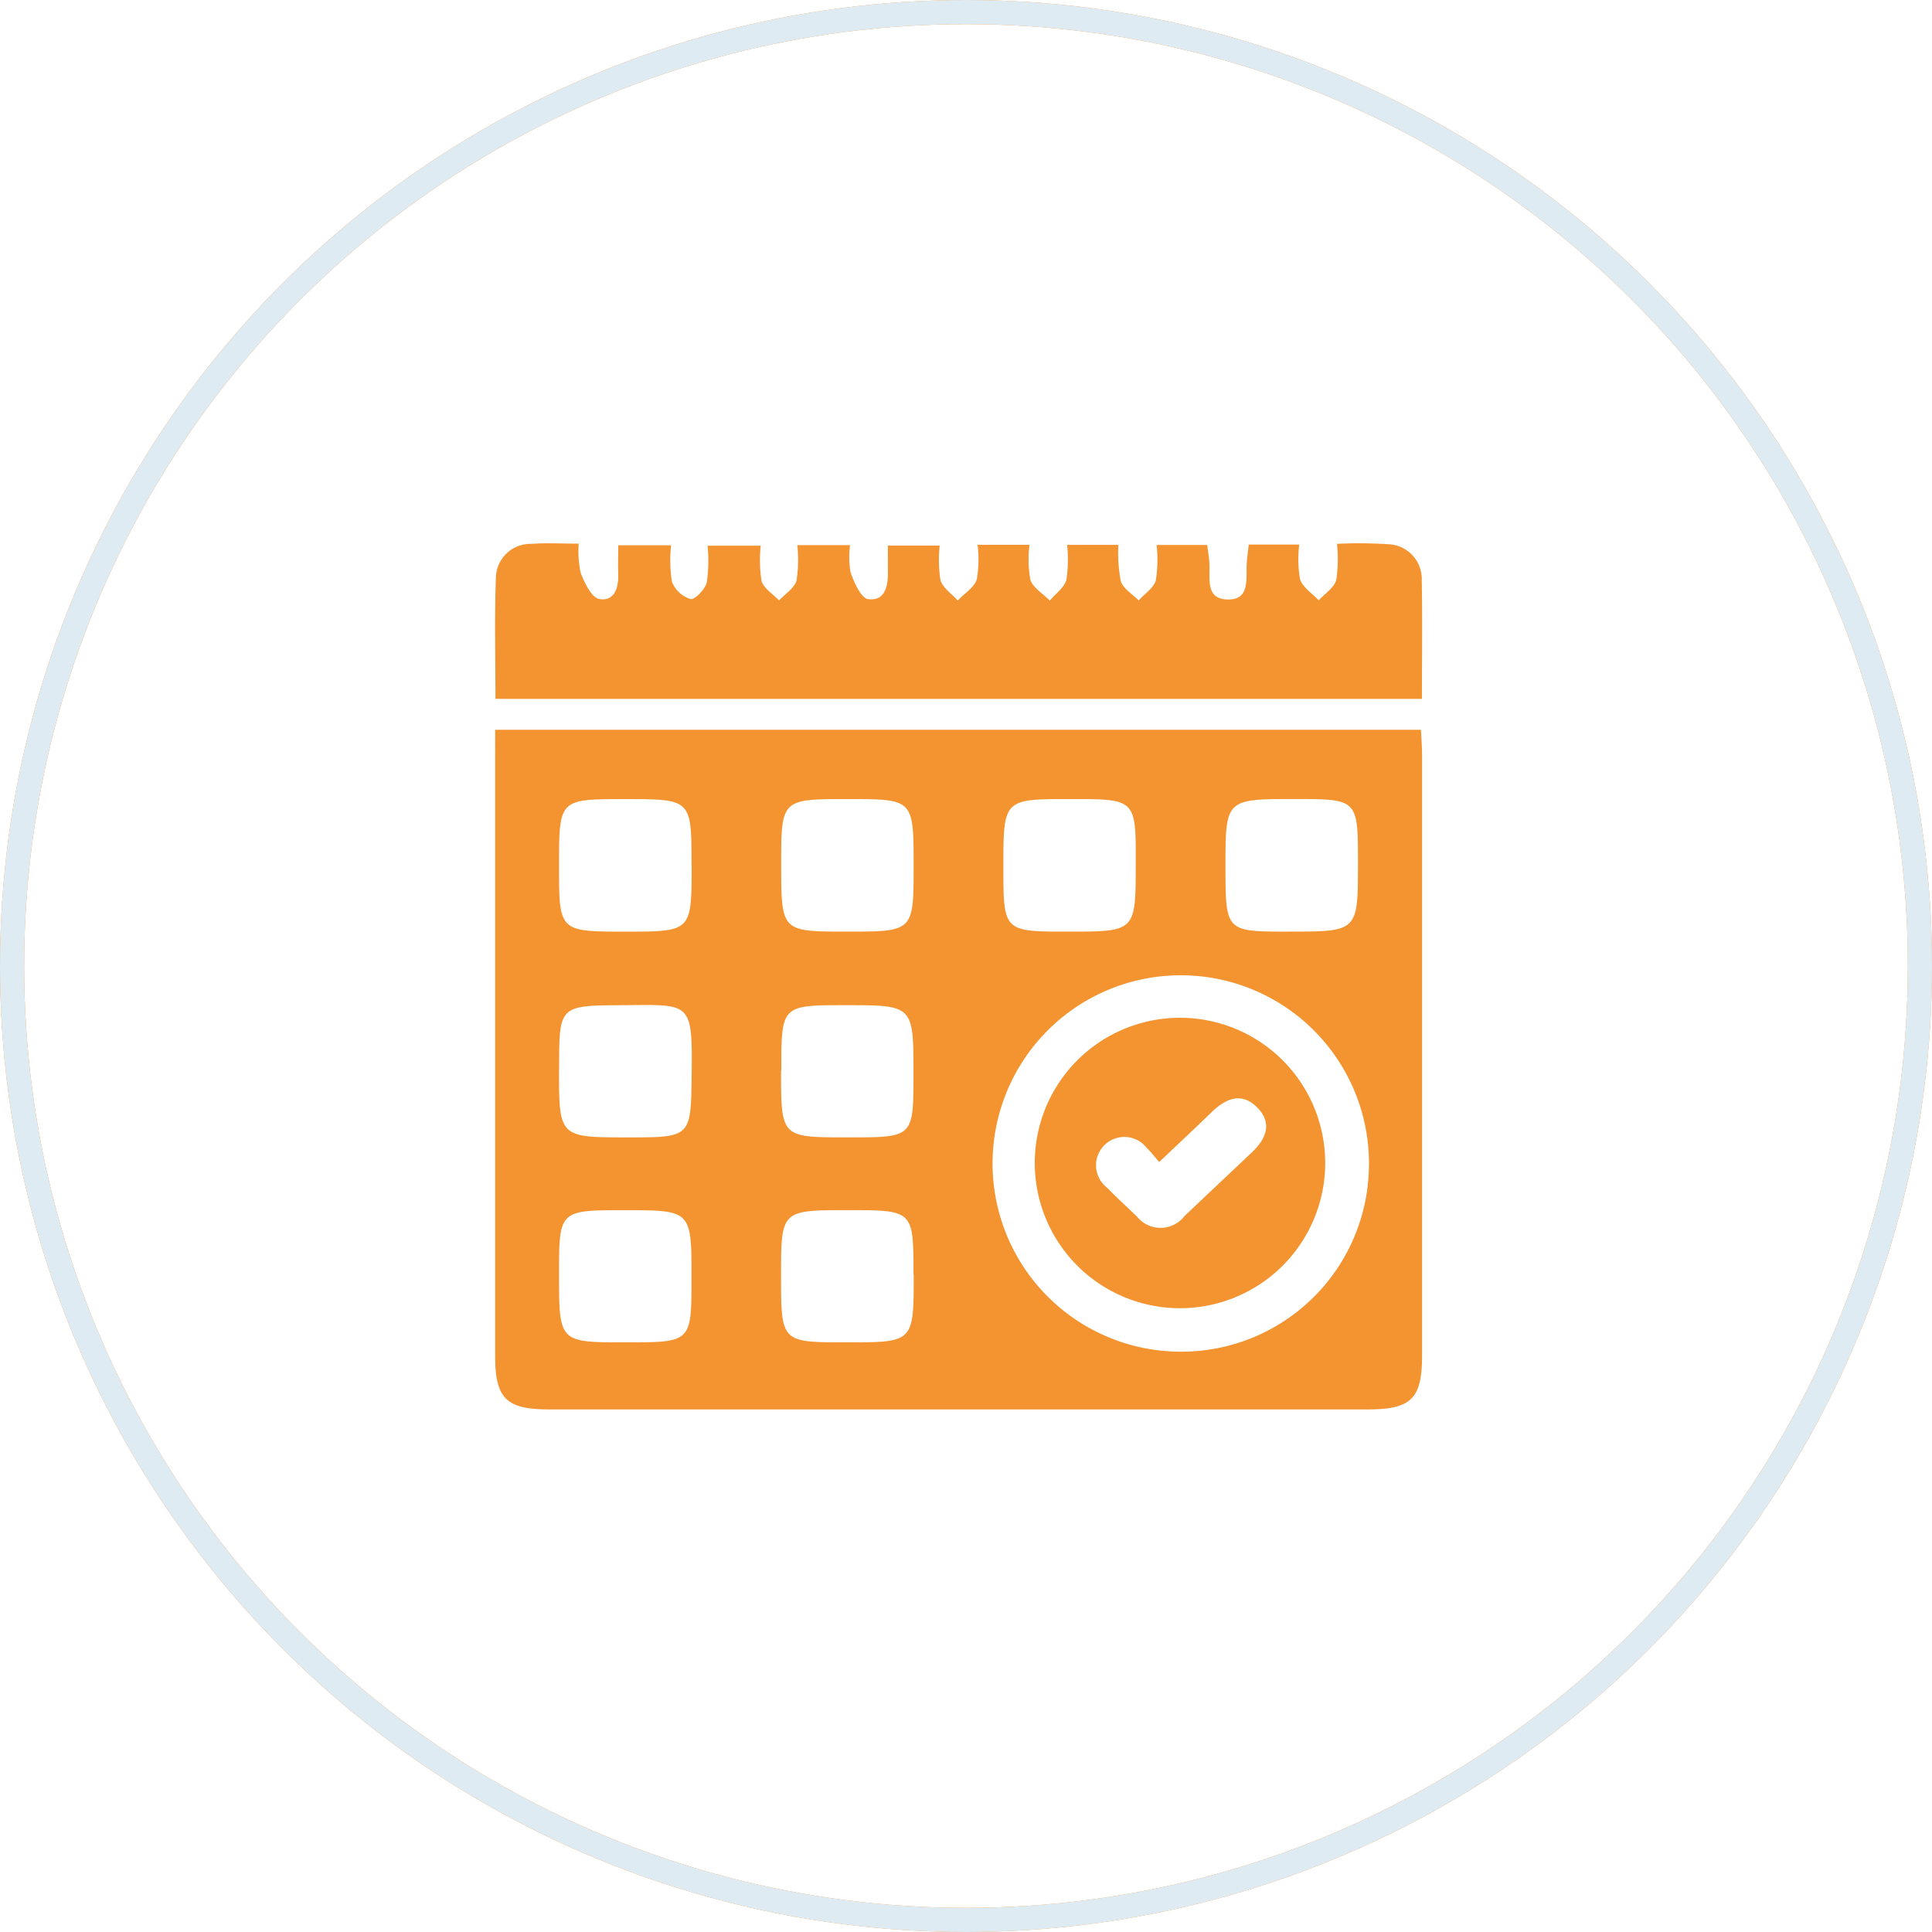 <?xml version="1.0" encoding="UTF-8"?>
<svg xmlns="http://www.w3.org/2000/svg" width="80" height="80" viewBox="0 0 80 80">
  <g id="adherencetotimelines" transform="translate(-1327.021 -574.962)">
    <path id="Path_1047" data-name="Path 1047" d="M1347.536,635.252h38.335c.017.373.045.7.045,1.032q0,12.451,0,24.9c0,1.769-.453,2.211-2.25,2.211h-33.882c-1.792,0-2.248-.447-2.249-2.214q0-12.4,0-24.8Zm36.182,18.041a7.793,7.793,0,1,0-7.853,7.711A7.765,7.765,0,0,0,1383.717,653.293ZM1362.1,643.61c2.763,0,2.763,0,2.763-2.721,0-2.767,0-2.767-2.72-2.767-2.764,0-2.764,0-2.764,2.727C1359.384,643.61,1359.384,643.61,1362.1,643.61Zm-6.433-2.762c0-2.725,0-2.725-2.766-2.725-2.721,0-2.721,0-2.721,2.766,0,2.722,0,2.722,2.763,2.722C1355.672,643.61,1355.672,643.61,1355.672,640.848Zm15.693-2.727c-2.78,0-2.78,0-2.78,2.81,0,2.68,0,2.68,2.7,2.679,2.78,0,2.78,0,2.78-2.807C1374.07,638.121,1374.07,638.121,1371.365,638.121Zm9.038,5.489c2.864,0,2.864,0,2.865-2.823,0-2.666,0-2.666-2.618-2.667-2.869,0-2.869,0-2.869,2.826C1377.781,643.61,1377.781,643.61,1380.4,643.611Zm-30.219,5.68c0,2.841,0,2.841,2.854,2.841,2.633,0,2.608,0,2.64-2.657.036-3-.055-2.836-2.863-2.818C1350.184,646.674,1350.184,646.661,1350.184,649.291Zm2.779,11.328c2.706,0,2.706,0,2.708-2.658,0-2.814,0-2.814-2.781-2.814-2.705,0-2.705,0-2.705,2.684C1350.184,660.62,1350.184,660.62,1352.963,660.619Zm11.9-2.8c0-2.674,0-2.674-2.712-2.674-2.772,0-2.772,0-2.772,2.72,0,2.754,0,2.754,2.714,2.754C1364.867,660.62,1364.867,660.62,1364.867,657.821Zm-5.484-8.454c0,2.766,0,2.766,2.724,2.766h.1c2.659,0,2.659,0,2.659-2.629,0-2.845,0-2.845-2.827-2.845C1359.384,646.659,1359.384,646.659,1359.384,649.367Z" transform="translate(-0.011 -30.072)" fill="#f39430"></path>
    <path id="Path_1048" data-name="Path 1048" d="M1385.9,603.9h-38.363c0-1.7-.043-3.363.018-5.017a1.432,1.432,0,0,1,1.49-1.4c.6-.048,1.216-.009,1.939-.009a4.178,4.178,0,0,0,.084,1.216c.16.413.449,1.018.766,1.075.619.111.807-.453.787-1.031-.013-.372,0-.744,0-1.193h2.188a5.784,5.784,0,0,0,.034,1.508,1.214,1.214,0,0,0,.776.719c.173.039.6-.411.671-.7a6.38,6.38,0,0,0,.031-1.509h2.2a5.645,5.645,0,0,0,.032,1.452c.085.314.474.545.727.814.252-.271.632-.505.724-.823a5.632,5.632,0,0,0,.031-1.467h2.185a3.639,3.639,0,0,0,.023,1.135c.15.416.43,1.057.722,1.1.691.094.832-.524.823-1.121-.005-.337,0-.673,0-1.094h2.144a5.42,5.42,0,0,0,.031,1.426c.093.324.466.567.715.846.274-.288.678-.533.79-.873a4.894,4.894,0,0,0,.033-1.431h2.149a4.842,4.842,0,0,0,.034,1.441c.115.341.527.581.807.866.239-.285.6-.537.688-.863a5.742,5.742,0,0,0,.029-1.443h2.122a6.231,6.231,0,0,0,.1,1.5c.1.315.484.54.741.8.247-.275.62-.515.712-.835a5.688,5.688,0,0,0,.031-1.461h2.094c.03.235.075.49.092.746.041.618-.191,1.485.745,1.511s.768-.831.8-1.459c.012-.263.053-.525.083-.815h2.091a4.976,4.976,0,0,0,.032,1.43c.109.341.505.59.774.879.253-.277.633-.516.727-.839a5.821,5.821,0,0,0,.031-1.5,19.073,19.073,0,0,1,2.12.016,1.441,1.441,0,0,1,1.39,1.5C1385.923,600.593,1385.9,602.19,1385.9,603.9Z" transform="translate(0)" fill="#f39430"></path>
    <path id="Path_1049" data-name="Path 1049" d="M1463.071,705.676a6.013,6.013,0,1,1,.185-12.024,6.013,6.013,0,0,1-.185,12.024Zm-.827-6.054c-.218-.249-.361-.438-.53-.6a1.172,1.172,0,1,0-1.631,1.661c.4.414.827.8,1.242,1.2a1.252,1.252,0,0,0,1.961-.015c.931-.891,1.874-1.769,2.807-2.656.59-.561.845-1.215.2-1.856s-1.291-.365-1.87.194C1463.743,698.211,1463.051,698.857,1462.245,699.622Z" transform="translate(-87.223 -76.544)" fill="#f39430"></path>
    <g id="Group_1582" data-name="Group 1582" transform="translate(1327.021 574.962)">
      <circle id="Ellipse_24" data-name="Ellipse 24" cx="39.5" cy="39.5" r="39.5" transform="translate(0.5 0.5)" fill="none" stroke="#f39430" stroke-width="1"></circle>
      <circle id="Ellipse_25" data-name="Ellipse 25" cx="39.5" cy="39.5" r="39.5" transform="translate(0.5 0.5)" fill="none" stroke="#deebf2" stroke-width="1"></circle>
    </g>
  </g>
</svg>
